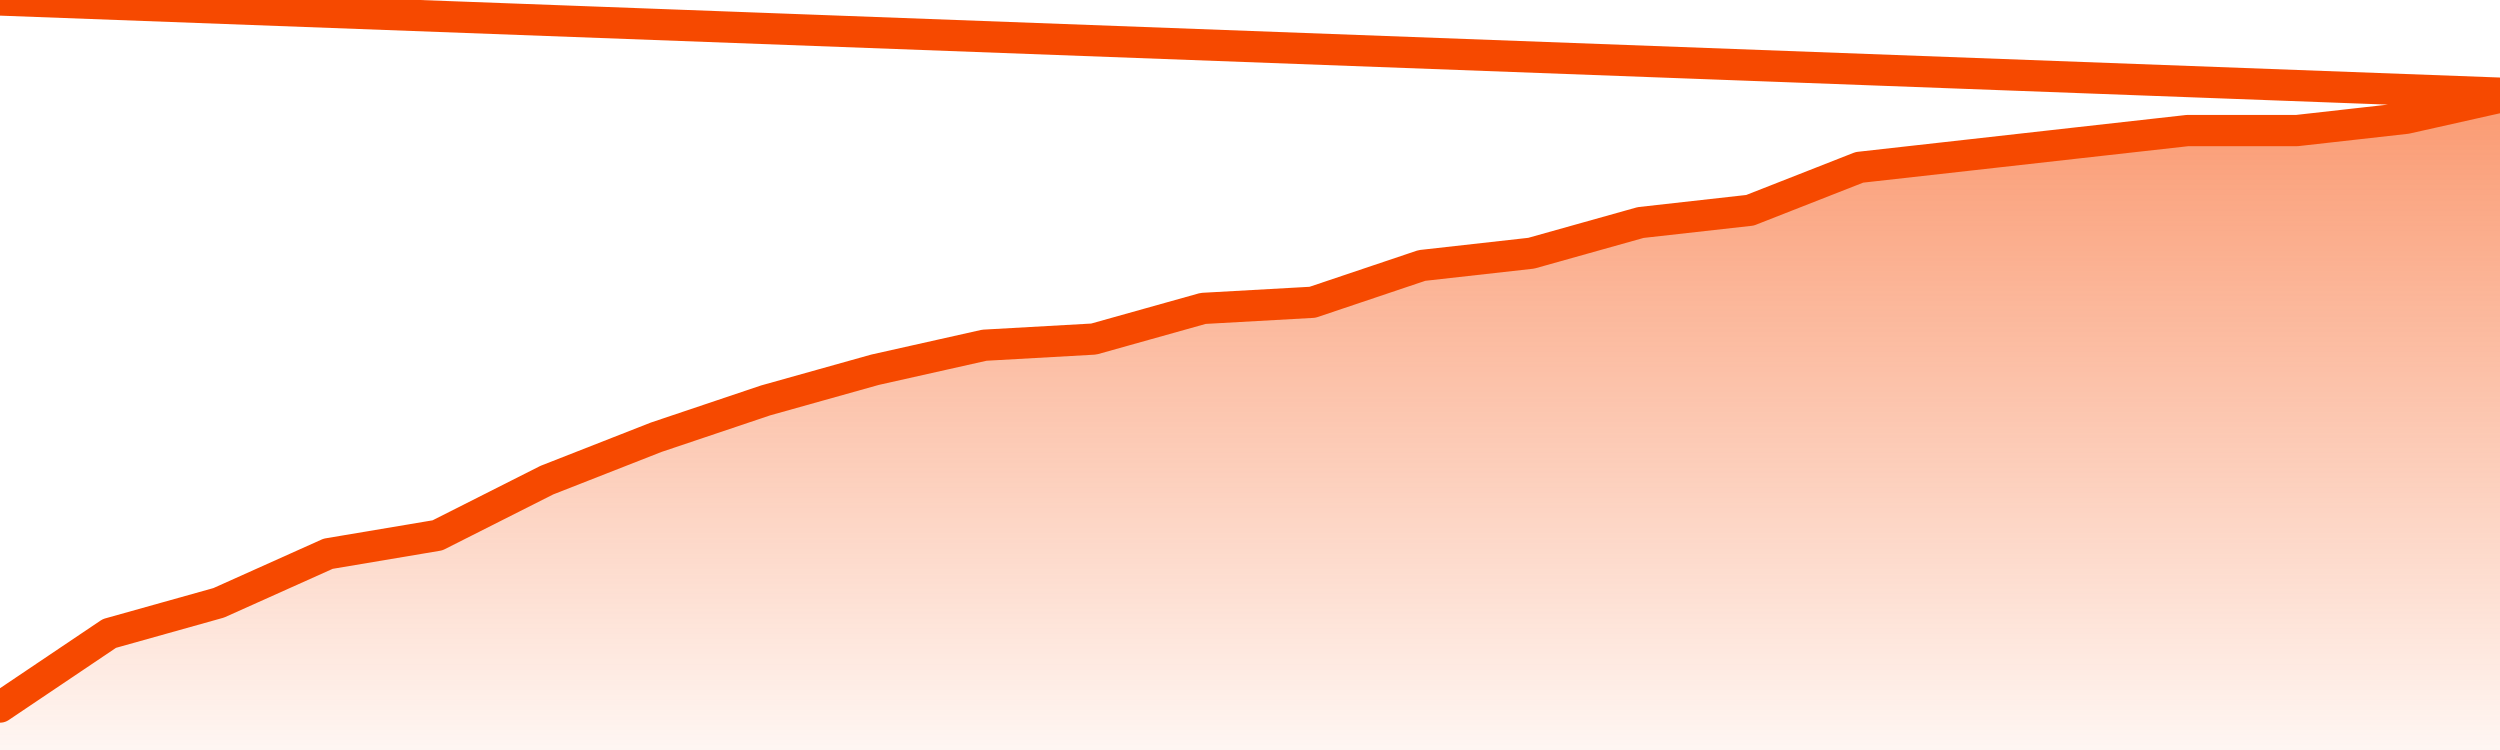       <svg
        version="1.1"
        xmlns="http://www.w3.org/2000/svg"
        width="80"
        height="24"
        viewBox="0 0 80 24">
        <defs>
          <linearGradient x1=".5" x2=".5" y2="1" id="gradient">
            <stop offset="0" stop-color="#F64900"/>
            <stop offset="1" stop-color="#f64900" stop-opacity="0"/>
          </linearGradient>
        </defs>
        <path
          fill="url(#gradient)"
          fill-opacity="0.56"
          stroke="none"
          d="M 0,26 0.0,22.626 3.5,20.271 7.0,19.29 10.5,17.72 14.0,17.131 17.5,15.364 21.0,13.991 24.5,12.813 28.0,11.832 31.5,11.047 35.0,10.85 38.5,9.869 42.0,9.673 45.5,8.495 49.0,8.103 52.5,7.121 56.0,6.729 59.5,5.355 63.0,4.963 66.5,4.57 70.0,4.178 73.5,4.178 77.0,3.785 80.5,3.0 82,26 Z"
        />
        <path
          fill="none"
          stroke="#F64900"
          stroke-width="1"
          stroke-linejoin="round"
          stroke-linecap="round"
          d="M 0.0,22.626 3.5,20.271 7.0,19.29 10.5,17.72 14.0,17.131 17.5,15.364 21.0,13.991 24.5,12.813 28.0,11.832 31.5,11.047 35.0,10.85 38.5,9.869 42.0,9.673 45.5,8.495 49.0,8.103 52.5,7.121 56.0,6.729 59.5,5.355 63.0,4.963 66.5,4.57 70.0,4.178 73.5,4.178 77.0,3.785 80.5,3.0.join(' ') }"
        />
      </svg>
